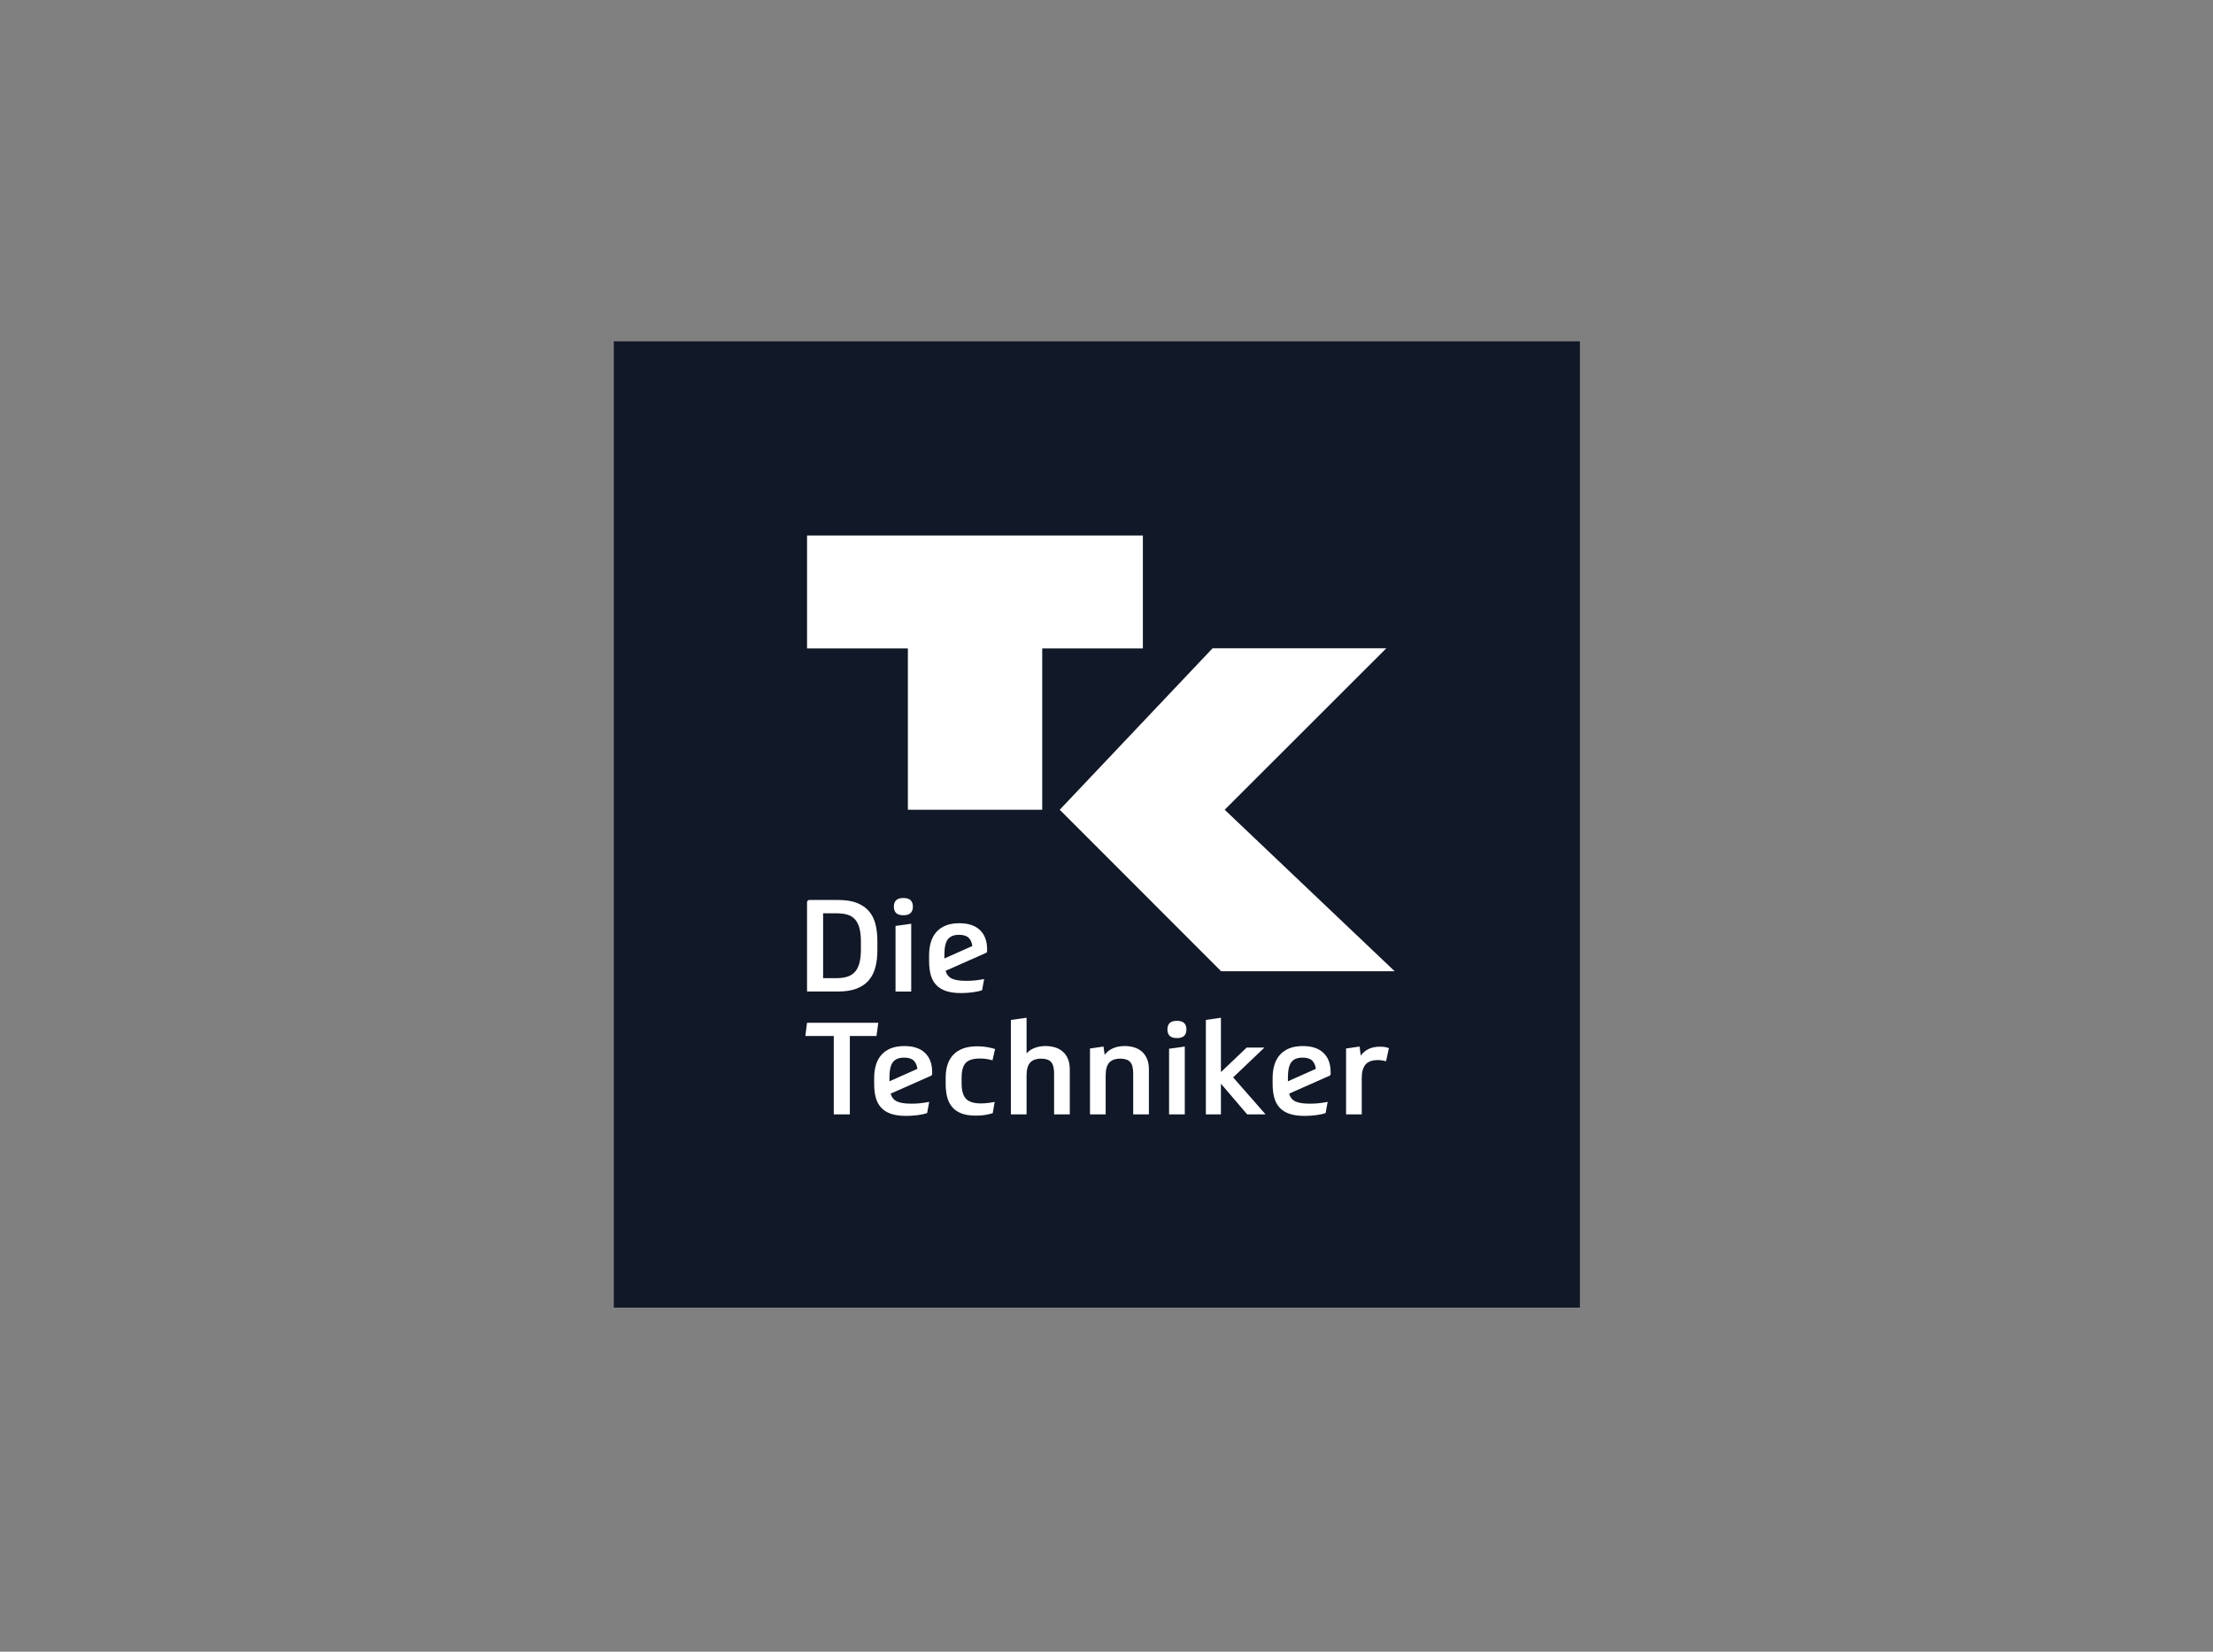 <svg width="201" height="150" viewBox="0 0 201 150" fill="none" xmlns="http://www.w3.org/2000/svg">
<rect x="0" y="0" width="201" height="150" fill="#808080" stroke="none"/>
<path d="M55.75 118.75H143.5V31H55.75V118.75Z" fill="#111827"/>
<path d="M94.662 58.885V73.537H82.46V58.885H73.301V48.63H103.804V58.885" fill="white"/>
<path d="M110.136 58.872H125.916L111.233 73.537L126.674 88.204H110.911L96.252 73.537" fill="white"/>
<path d="M79.771 92.882L79.608 94.085H77.189V101.2H75.729V94.085H73.147L73.299 92.882" fill="white"/>
<path d="M90.168 101.094C89.911 101.173 89.66 101.229 89.415 101.264C89.17 101.299 88.911 101.316 88.638 101.316C88.108 101.316 87.669 101.248 87.318 101.113C86.968 100.976 86.687 100.781 86.477 100.529C86.267 100.275 86.117 99.973 86.027 99.623C85.938 99.272 85.893 98.882 85.893 98.455V97.859C85.893 97.43 85.949 97.041 86.062 96.691C86.175 96.34 86.349 96.04 86.583 95.79C86.816 95.542 87.113 95.351 87.475 95.218C87.838 95.087 88.271 95.02 88.778 95.02C89.082 95.02 89.369 95.043 89.637 95.09C89.906 95.136 90.153 95.195 90.379 95.265L90.145 96.293C89.99 96.246 89.818 96.208 89.631 96.176C89.444 96.145 89.238 96.129 89.012 96.129C88.397 96.129 87.965 96.262 87.715 96.526C87.466 96.792 87.341 97.244 87.341 97.882V98.373C87.341 99.043 87.475 99.515 87.744 99.793C88.013 100.069 88.463 100.207 89.093 100.207C89.312 100.207 89.528 100.193 89.742 100.166C89.957 100.139 90.156 100.106 90.344 100.067" fill="white"/>
<path d="M91.815 101.201V92.625L93.241 92.427V95.663C93.435 95.444 93.68 95.279 93.977 95.166C94.273 95.054 94.6 94.996 94.958 94.996C95.285 94.996 95.583 95.04 95.852 95.126C96.121 95.211 96.352 95.341 96.546 95.517C96.742 95.692 96.893 95.912 97.002 96.177C97.111 96.442 97.165 96.754 97.165 97.111V101.201H95.74V97.497C95.74 97.006 95.651 96.658 95.472 96.451C95.293 96.245 94.993 96.142 94.572 96.142C94.112 96.142 93.776 96.262 93.562 96.504C93.348 96.745 93.241 97.131 93.241 97.66V101.201" fill="white"/>
<path d="M99 101.201V95.219L100.226 95.043L100.332 95.791C100.527 95.534 100.777 95.337 101.085 95.201C101.393 95.065 101.746 94.996 102.143 94.996C102.47 94.996 102.767 95.04 103.036 95.126C103.305 95.211 103.537 95.341 103.731 95.517C103.926 95.692 104.077 95.912 104.187 96.177C104.296 96.442 104.35 96.754 104.35 97.111V101.201H102.925V97.497C102.925 97.006 102.835 96.658 102.657 96.451C102.477 96.245 102.178 96.142 101.757 96.142C101.298 96.142 100.961 96.262 100.747 96.504C100.532 96.745 100.425 97.131 100.425 97.66V101.201" fill="white"/>
<path d="M106.184 95.242L107.61 95.043V101.2H106.184V95.242ZM106.897 92.707C107.2 92.707 107.421 92.775 107.557 92.911C107.693 93.047 107.762 93.24 107.762 93.49C107.762 93.738 107.693 93.932 107.557 94.067C107.421 94.204 107.2 94.272 106.897 94.272C106.593 94.272 106.373 94.204 106.237 94.067C106.1 93.932 106.032 93.738 106.032 93.49C106.032 93.24 106.1 93.047 106.237 92.911C106.373 92.775 106.593 92.707 106.897 92.707Z" fill="white"/>
<path d="M110.893 98.414V101.201H109.525V92.625L110.893 92.427V97.362L113.229 95.137H114.841L112.003 97.842L114.946 101.201H113.276" fill="white"/>
<path d="M125.893 96.375C125.799 96.352 125.686 96.329 125.553 96.305C125.421 96.282 125.284 96.271 125.144 96.271C124.63 96.271 124.259 96.404 124.029 96.673C123.799 96.942 123.684 97.353 123.684 97.906V101.201H122.26V95.219L123.486 95.043L123.591 95.862C123.785 95.596 124.027 95.396 124.315 95.259C124.604 95.124 124.95 95.055 125.355 95.055C125.511 95.055 125.648 95.065 125.77 95.084C125.891 95.104 126.017 95.137 126.15 95.184" fill="white"/>
<path d="M81.338 84.088L82.763 83.889V90.046H81.338V84.088ZM82.051 81.553C82.354 81.553 82.574 81.621 82.71 81.758C82.847 81.894 82.915 82.087 82.915 82.335C82.915 82.585 82.847 82.778 82.71 82.914C82.574 83.05 82.354 83.118 82.051 83.118C81.747 83.118 81.526 83.05 81.39 82.914C81.254 82.778 81.186 82.585 81.186 82.335C81.186 82.087 81.254 81.894 81.39 81.758C81.526 81.621 81.747 81.553 82.051 81.553Z" fill="white"/>
<path d="M86.087 85.308C86.293 85.032 86.634 84.894 87.108 84.894C87.505 84.894 87.797 84.986 87.984 85.168C88.161 85.341 88.271 85.59 88.315 85.913L85.777 87.043V86.669C85.777 86.039 85.879 85.585 86.087 85.308ZM89.001 84.461C88.565 84.049 87.946 83.842 87.143 83.842C86.66 83.842 86.246 83.912 85.9 84.052C85.553 84.192 85.267 84.391 85.041 84.648C84.815 84.906 84.649 85.213 84.544 85.572C84.439 85.929 84.387 86.327 84.387 86.763V87.253C84.387 87.737 84.435 88.159 84.532 88.521C84.63 88.884 84.793 89.189 85.023 89.438C85.253 89.687 85.553 89.874 85.923 89.999C86.293 90.124 86.75 90.186 87.295 90.186C87.467 90.186 87.642 90.18 87.821 90.168C88 90.157 88.175 90.139 88.347 90.115C88.518 90.093 88.675 90.065 88.82 90.034C88.964 90.003 89.09 89.968 89.2 89.928L89.387 88.912C89.059 88.975 88.771 89.017 88.522 89.041C88.273 89.064 88.019 89.076 87.762 89.076C87.187 89.076 86.754 89.01 86.466 88.877C86.178 88.745 85.983 88.508 85.882 88.165L89.55 86.541C89.62 86.51 89.655 86.455 89.655 86.378V86.214C89.655 85.458 89.437 84.874 89.001 84.461Z" fill="white"/>
<path d="M81.096 96.463C81.303 96.186 81.644 96.048 82.119 96.048C82.516 96.048 82.808 96.139 82.995 96.323C83.172 96.496 83.282 96.745 83.326 97.067L80.787 98.198V97.824C80.787 97.193 80.89 96.739 81.096 96.463ZM84.011 95.616C83.576 95.203 82.957 94.997 82.154 94.997C81.67 94.997 81.257 95.067 80.909 95.206C80.563 95.347 80.276 95.545 80.051 95.802C79.825 96.059 79.659 96.367 79.555 96.725C79.449 97.084 79.397 97.481 79.397 97.917V98.408C79.397 98.891 79.445 99.313 79.543 99.675C79.64 100.038 79.804 100.343 80.033 100.592C80.263 100.842 80.563 101.029 80.933 101.153C81.303 101.278 81.761 101.34 82.306 101.34C82.477 101.34 82.652 101.334 82.831 101.322C83.011 101.311 83.186 101.293 83.357 101.27C83.529 101.246 83.686 101.22 83.83 101.188C83.975 101.157 84.101 101.122 84.21 101.083L84.397 100.067C84.069 100.129 83.782 100.171 83.532 100.195C83.283 100.219 83.03 100.23 82.773 100.23C82.196 100.23 81.764 100.164 81.476 100.031C81.188 99.899 80.993 99.662 80.892 99.319L84.561 97.696C84.63 97.664 84.665 97.609 84.665 97.532V97.368C84.665 96.613 84.447 96.029 84.011 95.616Z" fill="white"/>
<path d="M117.288 96.463C117.494 96.186 117.835 96.048 118.31 96.048C118.707 96.048 119 96.139 119.187 96.323C119.363 96.496 119.473 96.745 119.517 97.067L116.978 98.198V97.824C116.978 97.193 117.081 96.739 117.288 96.463ZM120.203 95.616C119.767 95.203 119.148 94.997 118.345 94.997C117.862 94.997 117.447 95.067 117.101 95.206C116.754 95.347 116.468 95.545 116.242 95.802C116.016 96.059 115.85 96.367 115.745 96.725C115.64 97.084 115.588 97.481 115.588 97.917V98.408C115.588 98.891 115.637 99.313 115.734 99.675C115.831 100.038 115.995 100.343 116.225 100.592C116.455 100.842 116.754 101.029 117.125 101.153C117.494 101.278 117.952 101.34 118.497 101.34C118.668 101.34 118.844 101.334 119.023 101.322C119.202 101.311 119.377 101.293 119.549 101.27C119.719 101.246 119.878 101.22 120.021 101.188C120.166 101.157 120.292 101.122 120.402 101.083L120.588 100.067C120.261 100.129 119.973 100.171 119.724 100.195C119.474 100.219 119.222 100.23 118.965 100.23C118.388 100.23 117.956 100.164 117.667 100.031C117.38 99.899 117.185 99.662 117.083 99.319L120.752 97.696C120.822 97.664 120.857 97.609 120.857 97.532V97.368C120.857 96.613 120.639 96.029 120.203 95.616Z" fill="white"/>
<path d="M74.76 88.83H75.986C76.352 88.83 76.674 88.788 76.95 88.702C77.227 88.616 77.456 88.475 77.639 88.276C77.823 88.077 77.961 87.81 78.054 87.475C78.148 87.141 78.194 86.724 78.194 86.226V85.536C78.194 85.038 78.15 84.621 78.06 84.286C77.97 83.951 77.834 83.685 77.651 83.486C77.468 83.287 77.24 83.147 76.968 83.066C76.695 82.984 76.371 82.942 75.998 82.942H74.76V88.83ZM73.499 81.728C73.561 81.728 76.115 81.73 76.115 81.73C76.816 81.73 77.396 81.821 77.856 82.008C78.314 82.195 78.681 82.454 78.954 82.785C79.227 83.116 79.416 83.51 79.526 83.965C79.635 84.421 79.69 84.916 79.69 85.454V86.308C79.69 86.86 79.631 87.364 79.514 87.82C79.397 88.276 79.203 88.669 78.93 89C78.657 89.331 78.29 89.588 77.826 89.771C77.363 89.954 76.789 90.045 76.103 90.045H73.3V81.936C73.3 81.82 73.412 81.728 73.499 81.728Z" fill="white"/>
</svg>
